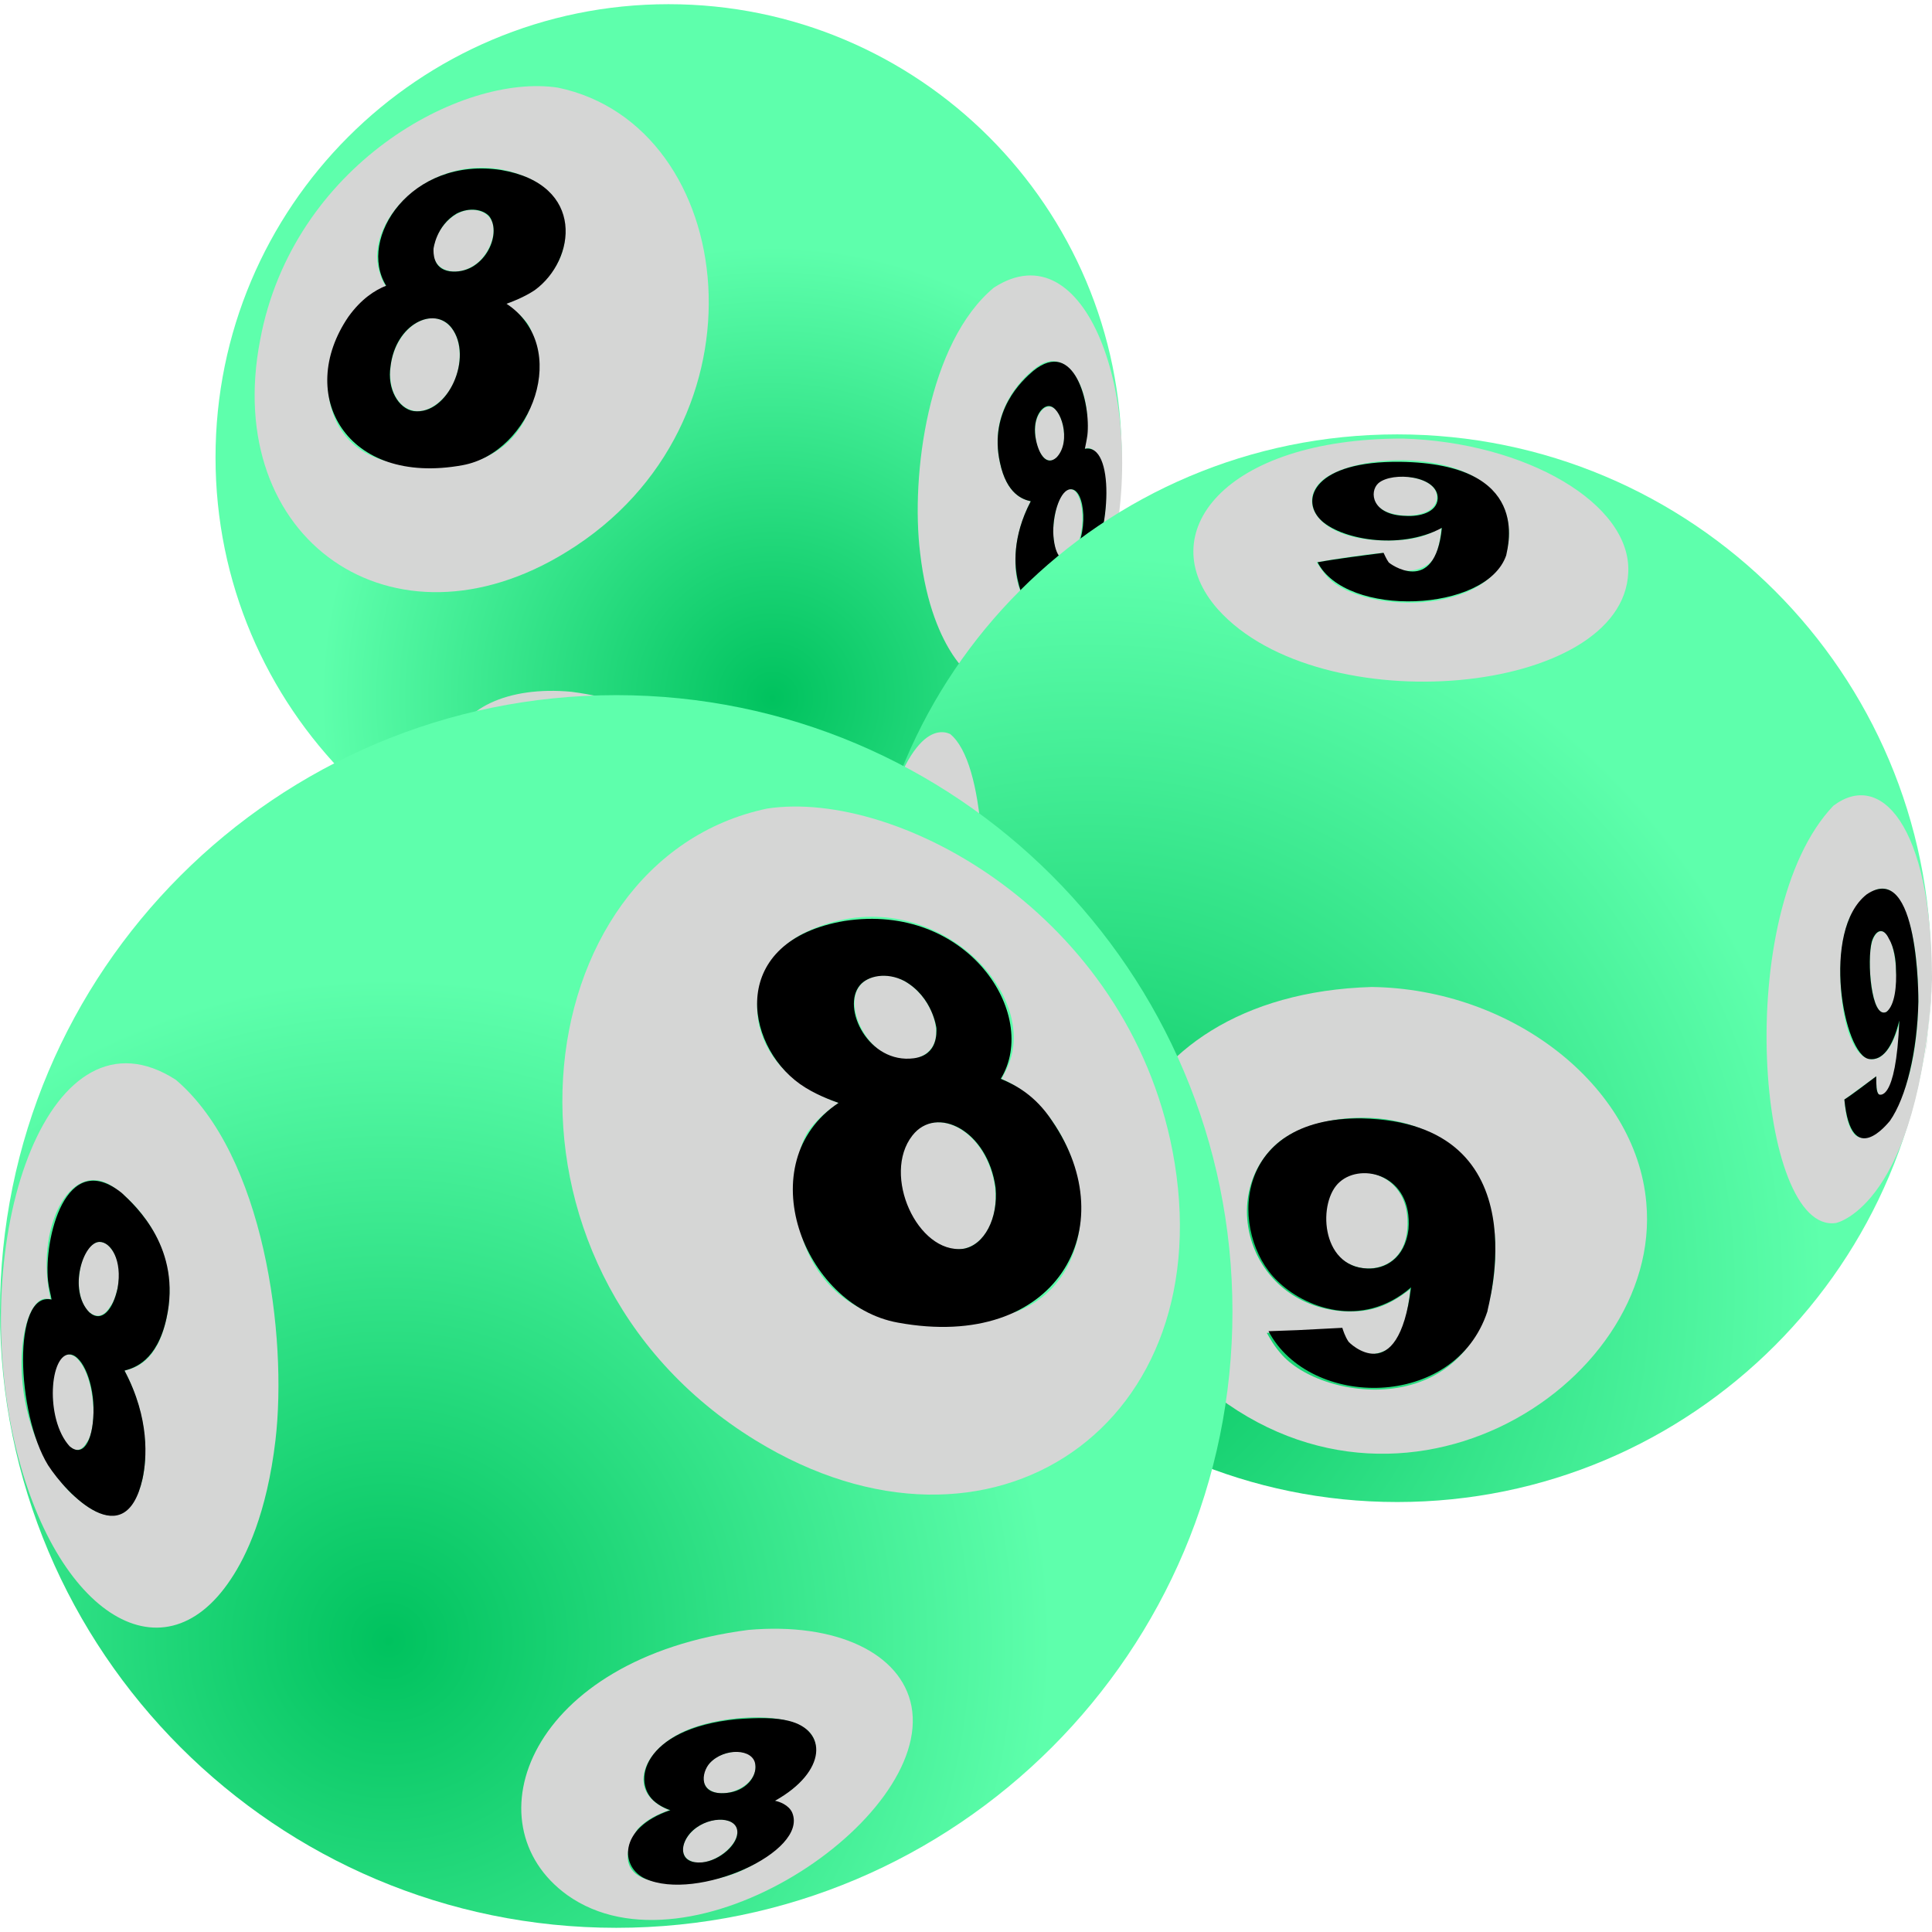 <?xml version="1.0" encoding="UTF-8"?>
<svg xmlns="http://www.w3.org/2000/svg" xmlns:xlink="http://www.w3.org/1999/xlink" width="36px" height="36px" viewBox="0 0 36 36" version="1.1">
<defs>
<radialGradient id="radial0" gradientUnits="userSpaceOnUse" cx="119.35" cy="109.95" fx="119.35" fy="109.95" r="52.589" gradientTransform="matrix(0.16,0,0,0.16,-4.702,-4.59)">
<stop offset="0" style="stop-color:rgb(0%,76.078%,36.863%);stop-opacity:1;"/>
<stop offset="1" style="stop-color:rgb(36.863%,100%,67.451%);stop-opacity:1;"/>
</radialGradient>
<radialGradient id="radial1" gradientUnits="userSpaceOnUse" cx="156.32" cy="178.86" fx="156.32" fy="178.86" r="85.587" gradientTransform="matrix(0.16,0,0,0.16,-4.702,-4.59)">
<stop offset="0" style="stop-color:rgb(0%,76.078%,36.863%);stop-opacity:1;"/>
<stop offset="1" style="stop-color:rgb(36.863%,100%,67.451%);stop-opacity:1;"/>
</radialGradient>
<radialGradient id="radial2" gradientUnits="userSpaceOnUse" cx="74.664" cy="219.77" fx="74.664" fy="219.77" r="77.142" gradientTransform="matrix(0.16,0,0,0.16,-4.702,-4.59)">
<stop offset="0" style="stop-color:rgb(0%,76.078%,36.863%);stop-opacity:1;"/>
<stop offset="1" style="stop-color:rgb(36.863%,100%,67.451%);stop-opacity:1;"/>
</radialGradient>
</defs>
<g id="surface1">
<path style=" stroke:none;fill-rule:nonzero;fill:url(#radial0);" d="M 20.902 8.523 C 20.902 3.859 17.121 0.078 12.457 0.078 C 7.793 0.078 4.016 3.859 4.016 8.523 C 4.016 13.188 7.793 16.969 12.457 16.969 C 17.121 16.969 20.902 13.188 20.902 8.523 Z M 20.902 8.523 "/>
<path style=" stroke:none;fill-rule:nonzero;fill:rgb(83.529%,83.922%,83.529%);fill-opacity:1;" d="M 19.625 9.914 C 19.625 9.996 19.641 10.219 19.703 10.332 C 19.832 10.555 20.039 10.363 20.137 9.965 C 20.23 9.547 20.117 8.973 19.848 9.148 C 19.672 9.324 19.625 9.723 19.625 9.914 M 19.305 8.203 C 19.305 8.238 19.336 8.379 19.398 8.461 C 19.559 8.715 19.766 8.523 19.816 8.285 C 19.879 7.949 19.703 7.438 19.449 7.613 C 19.238 7.789 19.289 8.109 19.305 8.203 M 18.633 8.621 C 18.406 7.629 19.094 6.973 19.383 6.797 C 19.941 6.461 20.438 7.406 20.199 8.363 C 20.215 8.363 20.246 8.348 20.277 8.348 C 20.664 8.363 20.887 10.059 19.926 11.02 C 19.863 11.082 19.688 11.242 19.496 11.309 C 18.938 11.484 18.68 10.332 19.207 9.34 C 19.062 9.309 18.758 9.211 18.633 8.621 M 17.145 10.301 C 17.258 11.293 17.543 11.883 17.754 12.203 C 18.711 13.641 20.23 12.633 20.742 10.219 C 21.352 7.406 20.23 4.254 18.52 5.359 C 17.289 6.383 16.969 8.859 17.145 10.301 "/>
<path style=" stroke:none;fill-rule:nonzero;fill:rgb(0%,0%,0%);fill-opacity:1;" d="M 19.625 9.914 C 19.625 9.531 19.766 9.133 19.941 9.117 C 20.23 9.086 20.297 9.996 19.961 10.379 C 19.785 10.523 19.641 10.332 19.625 9.914 M 19.305 8.203 C 19.223 7.82 19.398 7.566 19.543 7.566 C 19.766 7.566 19.977 8.219 19.688 8.523 C 19.512 8.684 19.367 8.492 19.305 8.203 M 18.633 8.621 C 18.758 9.211 19.062 9.309 19.207 9.34 C 18.855 10.012 18.902 10.555 18.969 10.828 C 19.191 11.867 20.008 11.035 20.262 10.637 C 20.711 9.914 20.773 8.254 20.215 8.363 C 20.23 8.285 20.246 8.219 20.262 8.109 C 20.328 7.531 20.023 6.285 19.254 6.91 C 19.047 7.086 18.422 7.66 18.633 8.621 "/>
<path style=" stroke:none;fill-rule:nonzero;fill:rgb(83.529%,83.922%,83.529%);fill-opacity:1;" d="M 8.125 5.934 C 7.805 5.887 7.406 6.188 7.293 6.734 C 7.164 7.422 7.629 7.883 8.109 7.547 C 8.715 7.133 8.715 6.047 8.125 5.934 M 8.875 3.918 C 8.461 3.855 8.125 4.285 8.078 4.605 C 8.012 5.055 8.508 5.184 8.859 4.926 C 9.195 4.688 9.402 4.016 8.875 3.918 M 7.566 8.668 C 7.355 8.637 7.148 8.59 6.988 8.523 C 5.629 7.98 5.965 5.871 7.195 5.34 C 7.164 5.293 7.117 5.23 7.086 5.117 C 6.699 4.062 8.27 2.574 9.867 3.328 C 10.777 3.758 10.859 5.148 9.418 5.66 C 9.5 5.711 9.676 5.836 9.82 6.012 C 10.203 6.559 10.25 9.051 7.566 8.668 M 10.395 1.633 C 8.59 1.359 5.453 3.086 4.848 6.332 C 4.125 10.059 7.324 12.281 10.555 10.285 C 14.441 7.902 13.77 2.336 10.395 1.633 "/>
<path style=" stroke:none;fill-rule:nonzero;fill:rgb(0%,0%,0%);fill-opacity:1;" d="M 7.707 7.66 C 7.422 7.613 7.211 7.246 7.277 6.828 C 7.371 6.031 8.094 5.695 8.414 6.109 C 8.828 6.652 8.348 7.742 7.707 7.66 M 8.379 5.055 C 8.059 5.004 8.078 4.703 8.078 4.637 C 8.078 4.637 8.125 4.207 8.508 3.98 C 8.75 3.855 9.004 3.902 9.117 4.031 C 9.371 4.367 9.004 5.133 8.379 5.055 M 9.34 3.168 C 7.66 2.91 6.652 4.445 7.195 5.324 C 6.988 5.406 6.734 5.566 6.492 5.902 C 5.5 7.355 6.445 9.066 8.621 8.668 C 9.914 8.43 10.652 6.461 9.438 5.66 C 9.531 5.629 9.773 5.535 9.965 5.406 C 10.73 4.848 10.922 3.438 9.34 3.168 "/>
<path style=" stroke:none;fill-rule:nonzero;fill:rgb(83.529%,83.922%,83.529%);fill-opacity:1;" d="M 11.066 15.496 C 10.891 15.48 10.797 15.562 10.797 15.656 C 10.777 15.898 11.242 16.219 11.484 16.039 C 11.66 15.898 11.434 15.527 11.066 15.496 M 10.844 14.57 C 10.652 14.555 10.555 14.633 10.539 14.73 C 10.492 15.035 10.957 15.242 11.18 15.082 C 11.355 14.969 11.258 14.617 10.844 14.57 M 11.418 16.344 C 11.258 16.328 10.938 16.281 10.668 16.152 C 10.219 15.93 9.754 15.402 10.301 15.227 C 10.188 15.16 9.898 15 9.789 14.73 C 9.453 13.961 10.844 13.992 11.484 14.25 C 12.121 14.504 12.363 15.113 11.738 15.352 C 11.883 15.402 12.059 15.465 12.172 15.609 C 12.172 15.625 12.762 16.473 11.418 16.344 M 10.652 12.891 C 9.453 12.777 8.555 13.211 8.414 13.945 C 8.125 15.496 11.449 17.734 13.129 16.52 C 14.488 15.547 13.656 13.289 10.652 12.891 "/>
<path style=" stroke:none;fill-rule:nonzero;fill:rgb(0%,0%,0%);fill-opacity:1;" d="M 11.273 16.074 C 11.035 16.059 10.762 15.816 10.797 15.641 C 10.812 15.418 11.227 15.434 11.434 15.672 C 11.594 15.848 11.594 16.105 11.273 16.074 M 10.957 15.129 C 10.699 15.098 10.523 14.906 10.539 14.746 C 10.555 14.523 10.973 14.504 11.164 14.73 C 11.289 14.84 11.34 15.16 10.957 15.129 M 10.812 14.121 C 10.508 14.09 10.266 14.105 10.09 14.137 C 9.562 14.266 9.562 14.824 10.285 15.242 C 10.234 15.258 10.09 15.289 10.059 15.402 C 9.836 15.93 11.355 16.617 12.074 16.312 C 12.41 16.168 12.457 15.625 11.723 15.371 C 11.754 15.352 11.852 15.32 11.93 15.258 C 12.266 15 12.105 14.25 10.812 14.121 "/>
<path style=" stroke:none;fill-rule:nonzero;fill:url(#radial1);" d="M 35.984 18.039 C 35.984 12.547 31.531 8.094 26.035 8.094 C 20.543 8.094 16.09 12.547 16.09 18.039 C 16.09 23.535 20.543 27.988 26.035 27.988 C 31.531 27.988 35.984 23.535 35.984 18.039 Z M 35.984 18.039 "/>
<path style=" stroke:none;fill-rule:nonzero;fill:rgb(83.529%,83.922%,83.529%);fill-opacity:1;" d="M 26.133 8.875 C 25.461 8.875 25.539 9.293 25.684 9.438 C 25.941 9.691 26.773 9.676 26.773 9.262 C 26.773 8.973 26.371 8.891 26.133 8.875 M 25.859 10.074 C 24.582 10.074 24.18 9.387 24.613 8.973 C 25.254 8.363 28.133 8.285 28.117 9.965 C 28.098 11.484 25.43 11.484 24.742 10.762 C 24.629 10.637 24.566 10.523 24.531 10.477 C 24.902 10.41 25.398 10.332 25.766 10.301 C 25.926 10.797 26.598 10.668 26.738 10.363 C 26.82 10.203 26.852 9.934 26.852 9.836 C 26.547 10.012 26.277 10.074 25.859 10.074 M 26.133 8.172 C 22.805 8.172 21.445 9.949 22.695 11.355 C 24.598 13.48 30.242 12.969 30.34 10.668 C 30.402 9.387 28.434 8.238 26.133 8.172 "/>
<path style=" stroke:none;fill-rule:nonzero;fill:rgb(0%,0%,0%);fill-opacity:1;" d="M 26.195 9.613 C 25.559 9.598 25.508 9.164 25.684 9.004 C 25.941 8.781 26.805 8.859 26.789 9.293 C 26.773 9.547 26.453 9.629 26.195 9.613 M 26.086 8.605 C 24.5 8.59 24.23 9.293 24.598 9.676 C 24.949 10.043 26.07 10.266 26.867 9.836 C 26.738 11.133 25.875 10.492 25.875 10.477 C 25.828 10.41 25.797 10.332 25.781 10.301 C 25.414 10.348 24.918 10.41 24.551 10.477 C 25.078 11.516 27.699 11.418 28.066 10.348 C 28.098 10.172 28.547 8.637 26.086 8.605 "/>
<path style=" stroke:none;fill-rule:nonzero;fill:rgb(83.529%,83.922%,83.529%);fill-opacity:1;" d="M 25.43 21.848 C 24.566 21.848 24.551 23.031 24.965 23.43 C 25.363 23.812 26.262 23.703 26.227 22.742 C 26.211 22.148 25.797 21.863 25.43 21.848 M 25.078 24.438 C 23.301 24.34 22.695 22.328 23.766 21.336 C 24.691 20.473 28.004 20.422 27.859 23.492 C 27.715 26.5 24.727 26.164 23.895 25.254 C 23.734 25.078 23.652 24.918 23.605 24.836 C 24.438 24.805 24.484 24.805 24.98 24.773 C 25.188 25.445 25.891 25.285 26.086 24.902 C 26.195 24.676 26.262 24.215 26.277 24.02 C 25.891 24.324 25.559 24.453 25.078 24.438 M 25.559 18.391 C 20.68 18.535 19.336 22.934 22.168 25.59 C 25.891 29.074 30.996 25.844 30.676 22.406 C 30.484 20.23 28.18 18.426 25.559 18.391 "/>
<path style=" stroke:none;fill-rule:nonzero;fill:rgb(0%,0%,0%);fill-opacity:1;" d="M 25.477 23.637 C 24.598 23.605 24.551 22.375 24.965 22.023 C 25.379 21.656 26.324 21.895 26.246 22.902 C 26.18 23.461 25.797 23.652 25.477 23.637 M 25.379 20.84 C 22.918 20.809 22.918 23.016 23.797 23.863 C 24.293 24.355 25.363 24.789 26.293 23.988 C 26.051 25.926 25.125 25.012 25.125 24.996 C 25.062 24.902 25.027 24.789 25.012 24.742 C 24.148 24.789 24.117 24.789 23.637 24.805 C 24.406 26.262 27.109 26.277 27.715 24.438 C 27.699 24.422 28.77 20.918 25.379 20.84 "/>
<path style=" stroke:none;fill-rule:nonzero;fill:rgb(83.529%,83.922%,83.529%);fill-opacity:1;" d="M 35.984 18.633 C 35.984 18.52 36 18.375 36 18.281 C 35.969 18.727 35.922 19.305 35.855 19.75 L 35.902 19.465 C 35.922 19.207 35.969 18.871 35.984 18.633 "/>
<path style=" stroke:none;fill-rule:nonzero;fill:rgb(83.529%,83.922%,83.529%);fill-opacity:1;" d="M 35.328 18.055 C 35.297 17.543 35.137 17.258 34.977 17.383 C 34.832 17.527 34.832 17.879 34.848 18.137 C 34.863 18.312 34.914 18.871 35.105 18.871 C 35.25 18.855 35.375 18.535 35.328 18.055 M 35.746 18.664 C 35.711 20.773 34.848 21.414 34.562 21.145 C 34.434 21.016 34.387 20.758 34.367 20.488 C 34.543 20.359 34.785 20.184 34.961 20.055 C 34.961 20.23 34.961 20.52 35.121 20.375 C 35.359 20.168 35.391 19.305 35.41 19.016 C 35.281 19.465 35.168 19.605 35.023 19.703 C 34.352 20.023 34.113 18.055 34.434 17.176 C 34.527 16.922 35.105 16.059 35.488 16.953 C 35.727 17.496 35.746 18.328 35.746 18.664 M 36 18.199 C 35.984 15.371 35.039 14.348 34.16 15.016 C 32.258 17.016 32.754 22.996 34.207 22.789 C 34.227 22.789 35.762 22.453 36 18.266 L 36 18.199 "/>
<path style=" stroke:none;fill-rule:nonzero;fill:rgb(0%,0%,0%);fill-opacity:1;" d="M 35.328 18.055 C 35.344 18.359 35.312 18.727 35.152 18.855 C 34.863 19 34.785 17.895 34.879 17.543 C 34.945 17.336 35.09 17.258 35.199 17.496 C 35.297 17.656 35.328 17.914 35.328 18.055 M 35.746 18.664 C 35.746 18.633 35.762 16.008 34.785 16.664 C 33.922 17.336 34.352 19.672 34.832 19.734 C 35.074 19.766 35.266 19.527 35.391 19.016 C 35.328 20.582 35.008 20.391 35.008 20.391 C 34.961 20.344 34.961 20.215 34.961 20.055 C 34.785 20.184 34.543 20.375 34.367 20.488 C 34.496 21.812 35.184 20.918 35.215 20.887 C 35.52 20.453 35.727 19.59 35.746 18.664 "/>
<path style=" stroke:none;fill-rule:nonzero;fill:rgb(83.529%,83.922%,83.529%);fill-opacity:1;" d="M 16.168 19.273 C 16.168 19.305 16.184 19.352 16.184 19.383 C 16.152 18.969 16.105 18.426 16.09 18.023 C 16.137 16.953 16.137 16.938 16.234 16.344 C 16.312 15.961 16.426 15.465 16.535 15.082 L 16.52 15.129 C 16.008 16.969 16.074 18.52 16.168 19.273 "/>
<path style=" stroke:none;fill-rule:nonzero;fill:rgb(83.529%,83.922%,83.529%);fill-opacity:1;" d="M 16.824 16.648 C 16.938 16.184 16.953 15.848 16.855 15.77 C 16.648 15.688 16.441 16.793 16.535 17.031 C 16.586 17.145 16.68 17.098 16.746 16.887 C 16.777 16.824 16.793 16.746 16.824 16.648 M 17.098 17.77 C 17 18.375 16.793 19.656 16.359 19.047 C 16.215 18.84 16.152 18.406 16.152 17.754 C 16.199 17.801 16.281 17.863 16.344 17.914 C 16.328 18.582 16.488 18.441 16.488 18.441 C 16.535 18.391 16.535 18.391 16.68 17.496 C 16.551 17.703 16.473 17.734 16.395 17.641 C 16.059 17.145 16.551 14.938 16.969 15.051 C 17.512 15.211 17.273 16.695 17.098 17.77 M 18.137 18.406 C 18.457 16.602 18.359 14.203 17.703 13.676 C 17.449 13.562 16.777 13.594 16.234 16.344 C 16.105 17.383 16.09 17.418 16.09 18.023 C 16.105 18.441 16.137 18.984 16.184 19.383 L 16.215 19.559 C 16.57 21.43 17.207 20.773 17.398 20.535 C 17.816 19.977 18.055 18.855 18.137 18.406 "/>
<path style=" stroke:none;fill-rule:nonzero;fill:rgb(0%,0%,0%);fill-opacity:1;" d="M 16.824 16.648 C 16.746 17 16.648 17.145 16.57 17.066 C 16.375 16.809 16.695 15.723 16.855 15.754 C 16.922 15.785 16.984 16.039 16.824 16.648 M 17.098 17.77 C 17.336 16.328 17.449 15.496 17.047 15.113 C 16.633 14.777 16.184 16.52 16.281 17.352 C 16.281 17.352 16.359 17.93 16.602 17.609 C 16.617 17.578 16.648 17.543 16.664 17.512 C 16.617 17.77 16.602 18.039 16.535 18.297 C 16.52 18.359 16.473 18.52 16.41 18.457 C 16.328 18.375 16.328 18.039 16.328 17.93 C 16.266 17.879 16.184 17.816 16.137 17.77 C 16.105 19.48 16.648 19.176 16.648 19.176 C 16.887 19 17 18.344 17.098 17.77 "/>
<path style=" stroke:none;fill-rule:nonzero;fill:url(#radial2);" d="M 22.965 24.438 C 22.965 18.094 17.824 12.953 11.484 12.953 C 5.141 12.953 0 18.094 0 24.438 C 0 30.777 5.141 35.922 11.484 35.922 C 17.824 35.922 22.965 30.777 22.965 24.438 Z M 22.965 24.438 "/>
<path style=" stroke:none;fill-rule:nonzero;fill:rgb(83.529%,83.922%,83.529%);fill-opacity:1;" d="M 1.742 26.324 C 1.742 26.07 1.68 25.523 1.406 25.285 C 1.039 25.047 0.895 25.812 1.023 26.387 C 1.152 26.949 1.438 27.188 1.613 26.883 C 1.727 26.742 1.742 26.438 1.742 26.324 M 2.191 24.004 C 2.223 23.879 2.285 23.445 2 23.191 C 1.648 22.949 1.391 23.652 1.488 24.102 C 1.551 24.453 1.84 24.691 2.047 24.355 C 2.145 24.23 2.176 24.055 2.191 24.004 M 3.102 24.566 C 2.926 25.383 2.512 25.492 2.32 25.539 C 3.039 26.898 2.672 28.453 1.918 28.211 C 1.648 28.133 1.422 27.906 1.328 27.828 C 0.031 26.516 0.32 24.215 0.848 24.199 C 0.879 24.199 0.926 24.199 0.945 24.215 C 0.641 22.902 1.297 21.621 2.062 22.086 C 2.461 22.328 3.391 23.223 3.102 24.566 M 5.133 26.836 C 5.359 24.902 4.926 21.527 3.277 20.121 C 0.945 18.617 -0.574 22.902 0.238 26.723 C 0.945 30.02 3.008 31.379 4.301 29.426 C 4.59 28.996 4.973 28.195 5.133 26.836 "/>
<path style=" stroke:none;fill-rule:nonzero;fill:rgb(0%,0%,0%);fill-opacity:1;" d="M 1.742 26.324 C 1.727 26.883 1.535 27.156 1.297 26.949 C 0.832 26.438 0.926 25.203 1.312 25.238 C 1.551 25.27 1.758 25.797 1.742 26.324 M 2.191 24.004 C 2.109 24.391 1.902 24.66 1.664 24.453 C 1.262 24.039 1.551 23.141 1.855 23.141 C 2.062 23.141 2.285 23.477 2.191 24.004 M 3.102 24.566 C 3.391 23.27 2.543 22.484 2.27 22.23 C 1.215 21.383 0.816 23.094 0.895 23.863 C 0.91 24.004 0.945 24.117 0.961 24.215 C 0.223 24.055 0.305 26.34 0.895 27.301 C 1.246 27.844 2.336 28.98 2.656 27.555 C 2.734 27.188 2.797 26.438 2.32 25.539 C 2.496 25.492 2.926 25.363 3.102 24.566 "/>
<path style=" stroke:none;fill-rule:nonzero;fill:rgb(83.529%,83.922%,83.529%);fill-opacity:1;" d="M 17.383 20.918 C 16.57 21.062 16.57 22.551 17.398 23.125 C 18.055 23.59 18.695 22.949 18.52 22.008 C 18.359 21.254 17.816 20.855 17.383 20.918 M 16.359 18.184 C 15.641 18.312 15.93 19.223 16.375 19.559 C 16.855 19.91 17.527 19.734 17.434 19.129 C 17.383 18.68 16.922 18.105 16.359 18.184 M 18.137 24.629 C 14.488 25.141 14.539 21.766 15.082 21.047 C 15.273 20.789 15.512 20.633 15.625 20.551 C 13.656 19.848 13.77 17.961 15.016 17.367 C 17.207 16.328 19.336 18.359 18.809 19.801 C 18.758 19.941 18.695 20.039 18.664 20.102 C 20.328 20.824 20.789 23.703 18.953 24.438 C 18.695 24.516 18.422 24.582 18.137 24.629 M 14.297 15.066 C 9.723 16.023 8.797 23.59 14.074 26.836 C 18.473 29.539 22.82 26.531 21.848 21.445 C 21 17.047 16.746 14.699 14.297 15.066 "/>
<path style=" stroke:none;fill-rule:nonzero;fill:rgb(0%,0%,0%);fill-opacity:1;" d="M 17.945 23.27 C 17.098 23.367 16.426 21.895 17 21.16 C 17.449 20.582 18.406 21.062 18.551 22.133 C 18.602 22.695 18.344 23.207 17.945 23.27 M 17.031 19.719 C 16.184 19.832 15.672 18.777 16.023 18.359 C 16.168 18.184 16.52 18.105 16.855 18.281 C 17.383 18.582 17.449 19.16 17.449 19.16 C 17.449 19.238 17.48 19.656 17.031 19.719 M 15.738 17.16 C 13.578 17.527 13.852 19.449 14.906 20.199 C 15.176 20.391 15.496 20.504 15.625 20.551 C 13.961 21.656 14.953 24.324 16.73 24.645 C 19.688 25.188 20.965 22.871 19.605 20.887 C 19.289 20.406 18.918 20.215 18.648 20.102 C 19.383 18.902 18.023 16.809 15.738 17.16 "/>
<path style=" stroke:none;fill-rule:nonzero;fill:rgb(83.529%,83.922%,83.529%);fill-opacity:1;" d="M 13.371 33.906 C 12.875 33.953 12.57 34.449 12.809 34.641 C 13.129 34.879 13.77 34.434 13.738 34.113 C 13.738 34 13.609 33.891 13.371 33.906 M 13.676 32.641 C 13.113 32.707 12.984 33.184 13.211 33.344 C 13.496 33.555 14.152 33.266 14.074 32.852 C 14.074 32.738 13.945 32.625 13.676 32.641 M 12.906 35.074 C 11.066 35.234 11.867 34.098 11.883 34.082 C 12.043 33.906 12.281 33.793 12.473 33.73 C 11.645 33.41 11.961 32.578 12.828 32.227 C 13.691 31.875 15.594 31.824 15.129 32.883 C 14.969 33.25 14.586 33.457 14.426 33.555 C 15.16 33.777 14.539 34.512 13.93 34.801 C 13.578 34.992 13.145 35.059 12.906 35.074 M 13.945 30.371 C 9.852 30.898 8.73 33.984 10.57 35.312 C 12.859 36.945 17.383 33.906 16.984 31.793 C 16.793 30.801 15.578 30.227 13.945 30.371 "/>
<path style=" stroke:none;fill-rule:nonzero;fill:rgb(0%,0%,0%);fill-opacity:1;" d="M 13.082 34.703 C 12.668 34.738 12.648 34.402 12.859 34.16 C 13.145 33.84 13.707 33.824 13.738 34.113 C 13.77 34.352 13.418 34.672 13.082 34.703 M 13.531 33.41 C 13.004 33.457 13.066 33.027 13.227 32.852 C 13.496 32.562 14.043 32.578 14.074 32.883 C 14.105 33.105 13.898 33.379 13.531 33.41 M 13.723 32.035 C 11.961 32.211 11.754 33.234 12.219 33.586 C 12.316 33.664 12.441 33.715 12.492 33.73 C 11.5 34.066 11.562 34.801 12.027 35.008 C 12.984 35.441 15.066 34.512 14.762 33.777 C 14.699 33.633 14.523 33.57 14.441 33.555 C 15.418 33.008 15.418 32.242 14.699 32.066 C 14.457 32.004 14.137 32.004 13.723 32.035 "/>
</g>
</svg>
